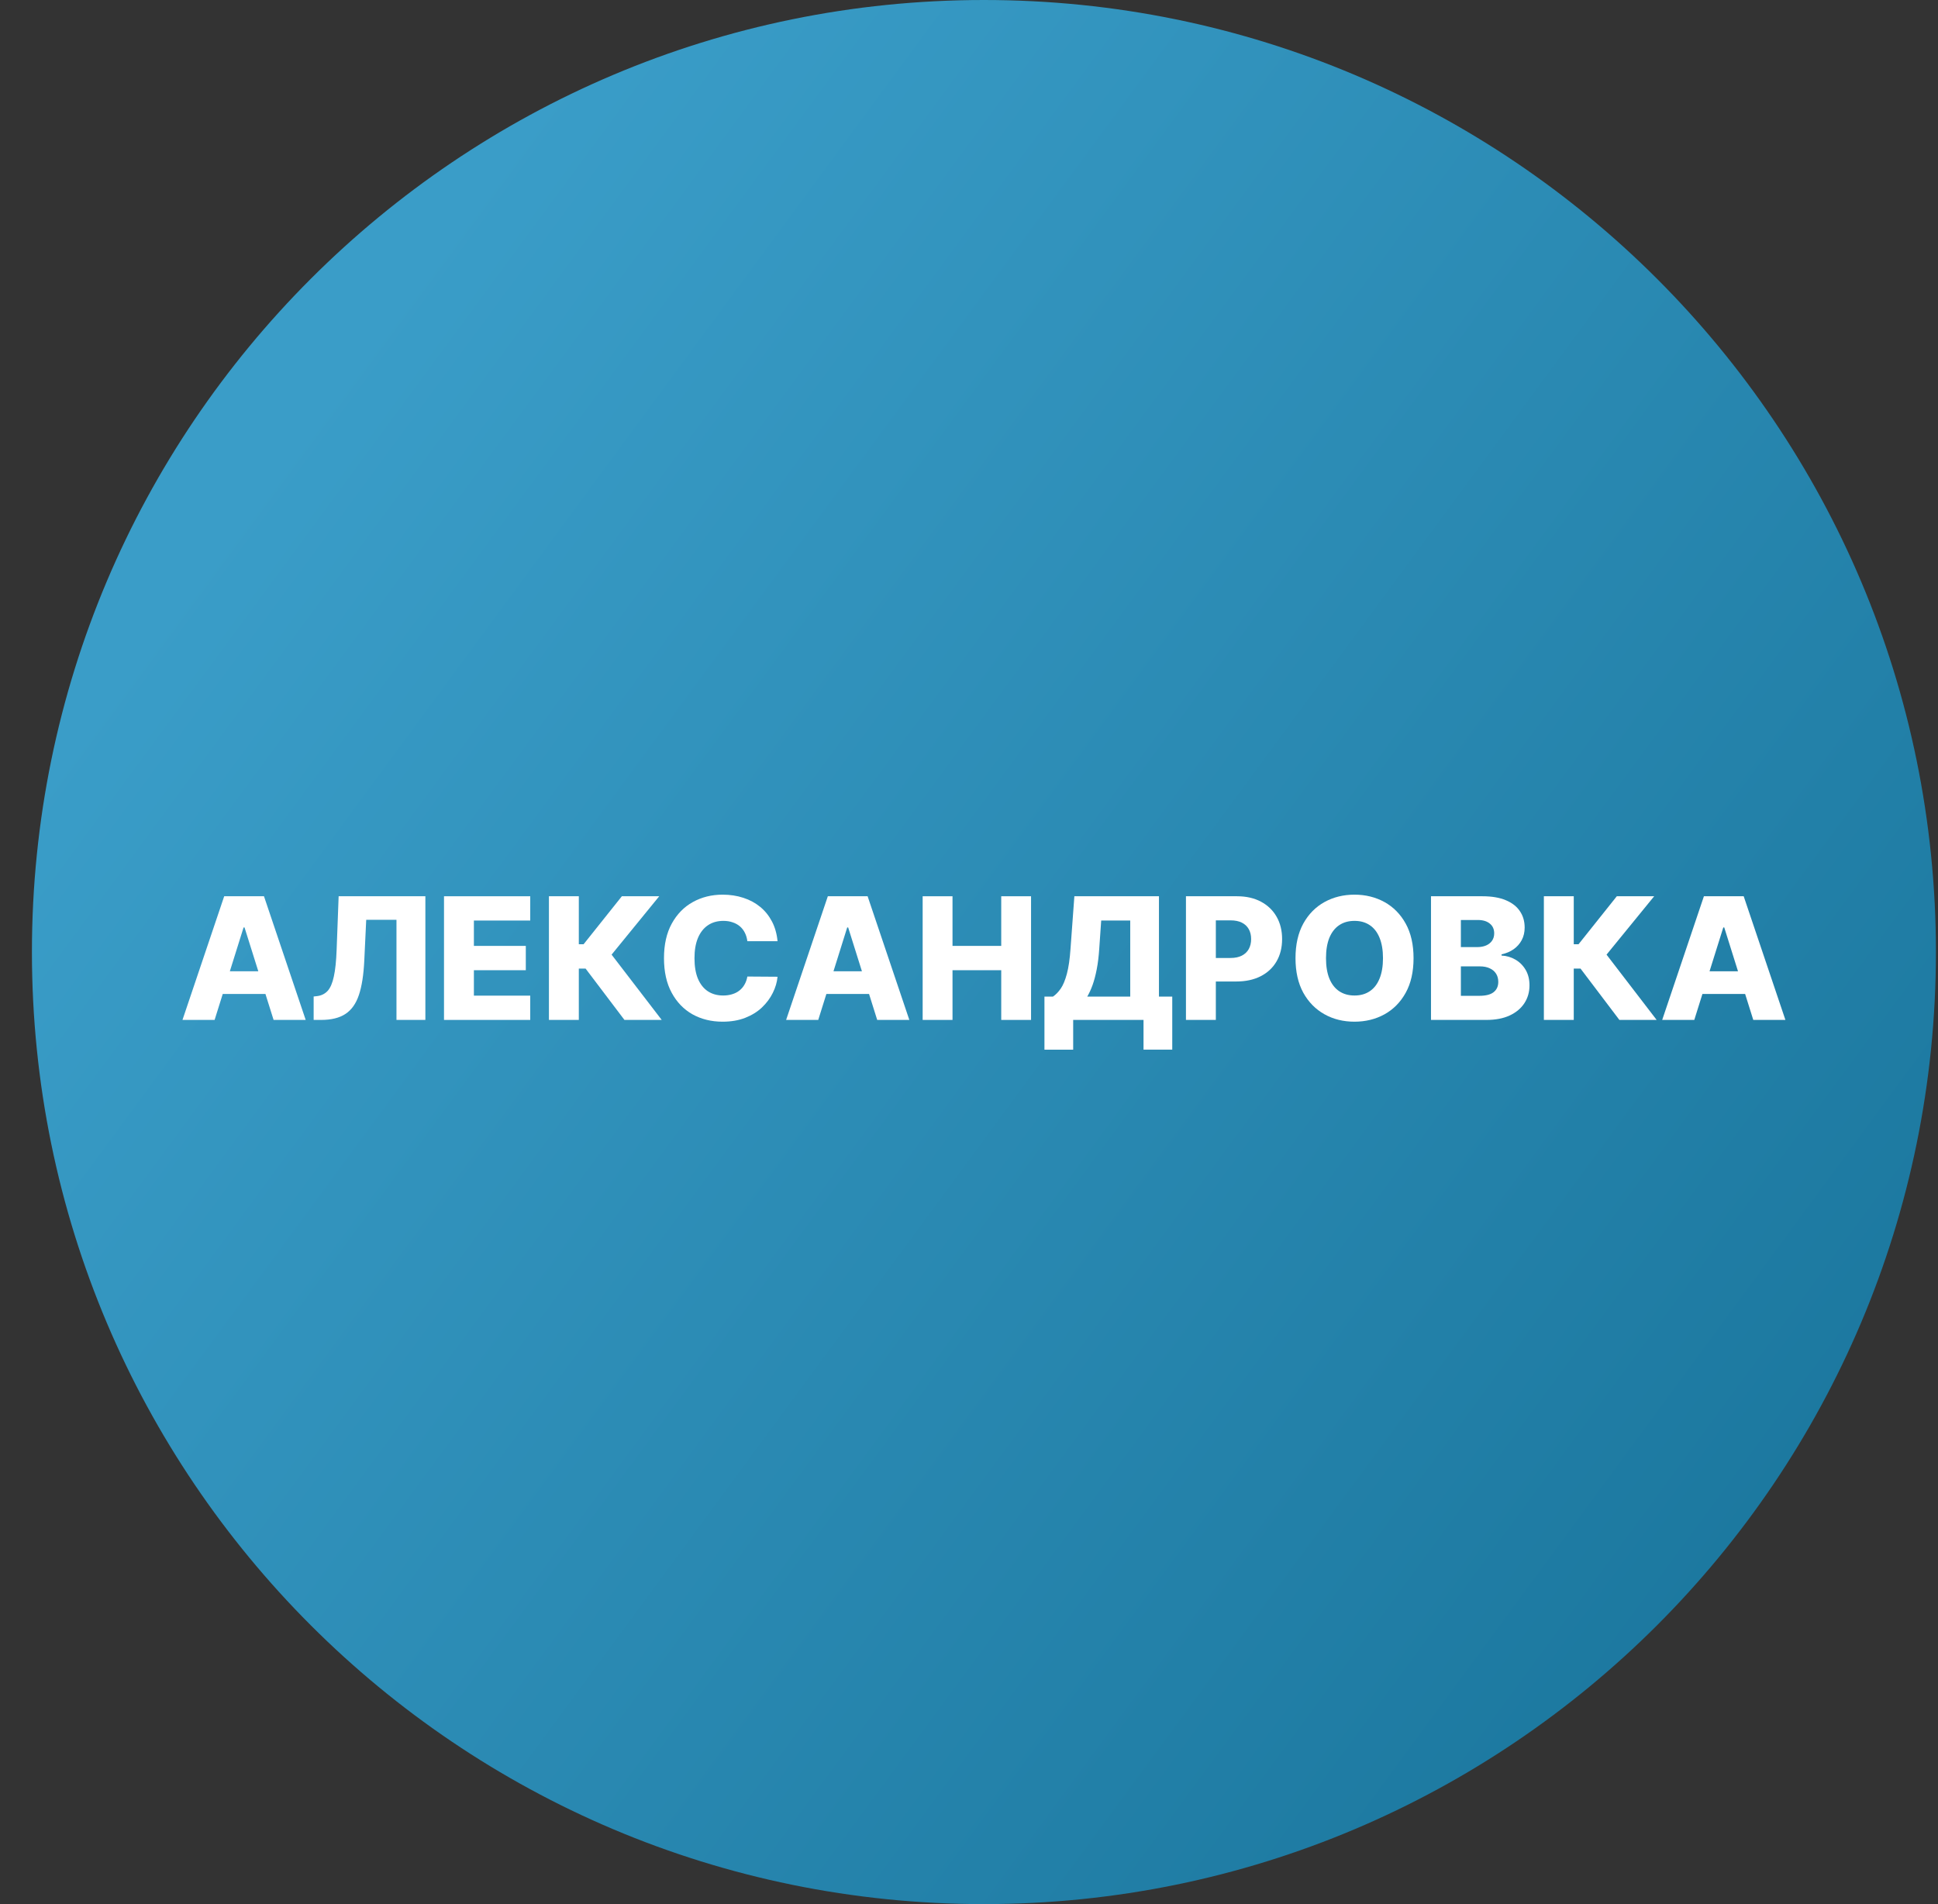 <svg width="57" height="56" viewBox="0 0 57 56" fill="none" xmlns="http://www.w3.org/2000/svg">
<rect x="0" y="0" width="57" height="56" fill="#333333" stroke="none"/>
<g clip-path="url(#clip0_4960_1199)">
<path d="M56.939 28C56.939 12.536 44.403 0 28.939 0C13.475 0 0.939 12.536 0.939 28C0.939 43.464 13.475 56 28.939 56C44.403 56 56.939 43.464 56.939 28Z" fill="url(#paint0_linear_4960_1199)"/>
<path d="M49.832 29.996H48.888L50.115 26.359H51.285L52.512 29.996H51.567L50.713 27.276H50.685L49.832 29.996ZM49.706 28.565H51.681V29.232H49.706V28.565Z" fill="white"/>
<path d="M47.629 29.996L46.486 28.486H46.287V29.996H45.408V26.359H46.287V27.771H46.427L47.553 26.359H48.652L47.251 28.076L48.725 29.996H47.629Z" fill="white"/>
<path d="M42.088 29.996V26.359H43.604C43.876 26.359 44.104 26.398 44.288 26.475C44.472 26.552 44.611 26.659 44.703 26.798C44.797 26.936 44.843 27.097 44.843 27.279C44.843 27.418 44.814 27.541 44.756 27.65C44.698 27.758 44.618 27.847 44.517 27.918C44.415 27.989 44.297 28.039 44.163 28.067V28.103C44.31 28.11 44.446 28.15 44.57 28.222C44.695 28.294 44.796 28.395 44.872 28.524C44.947 28.652 44.985 28.803 44.985 28.978C44.985 29.174 44.936 29.348 44.836 29.502C44.737 29.655 44.593 29.776 44.405 29.864C44.217 29.952 43.988 29.996 43.719 29.996H42.088ZM42.967 29.287H43.51C43.7 29.287 43.841 29.251 43.931 29.179C44.022 29.107 44.067 29.006 44.067 28.877C44.067 28.784 44.045 28.703 44.002 28.636C43.958 28.567 43.896 28.514 43.815 28.478C43.735 28.44 43.638 28.421 43.526 28.421H42.967V29.287ZM42.967 27.854H43.453C43.549 27.854 43.634 27.838 43.709 27.806C43.783 27.774 43.841 27.728 43.883 27.668C43.925 27.608 43.947 27.535 43.947 27.45C43.947 27.328 43.904 27.232 43.817 27.162C43.731 27.092 43.614 27.057 43.467 27.057H42.967V27.854Z" fill="white"/>
<path d="M41.575 28.18C41.575 28.581 41.498 28.92 41.344 29.198C41.19 29.476 40.981 29.687 40.719 29.832C40.457 29.976 40.163 30.048 39.838 30.048C39.511 30.048 39.217 29.976 38.956 29.83C38.694 29.684 38.486 29.473 38.332 29.196C38.18 28.918 38.103 28.579 38.103 28.18C38.103 27.78 38.18 27.441 38.332 27.163C38.486 26.885 38.694 26.674 38.956 26.529C39.217 26.385 39.511 26.312 39.838 26.312C40.163 26.312 40.457 26.385 40.719 26.529C40.981 26.674 41.19 26.885 41.344 27.163C41.498 27.441 41.575 27.78 41.575 28.18ZM40.676 28.18C40.676 27.944 40.642 27.744 40.575 27.58C40.509 27.417 40.413 27.293 40.287 27.209C40.163 27.125 40.013 27.083 39.838 27.083C39.664 27.083 39.514 27.125 39.389 27.209C39.263 27.293 39.167 27.417 39.099 27.58C39.033 27.744 39 27.944 39 28.18C39 28.417 39.033 28.617 39.099 28.78C39.167 28.944 39.263 29.068 39.389 29.152C39.514 29.236 39.664 29.278 39.838 29.278C40.013 29.278 40.163 29.236 40.287 29.152C40.413 29.068 40.509 28.944 40.575 28.78C40.642 28.617 40.676 28.417 40.676 28.18Z" fill="white"/>
<path d="M34.881 29.996V26.359H36.383C36.655 26.359 36.89 26.413 37.088 26.519C37.286 26.625 37.44 26.772 37.547 26.961C37.655 27.149 37.709 27.369 37.709 27.618C37.709 27.869 37.654 28.089 37.544 28.277C37.435 28.464 37.279 28.609 37.077 28.712C36.875 28.815 36.634 28.866 36.356 28.866H35.429V28.174H36.193C36.325 28.174 36.436 28.151 36.525 28.105C36.615 28.059 36.683 27.994 36.729 27.911C36.775 27.827 36.798 27.73 36.798 27.618C36.798 27.506 36.775 27.409 36.729 27.327C36.683 27.244 36.615 27.18 36.525 27.135C36.435 27.09 36.324 27.068 36.193 27.068H35.76V29.996H34.881Z" fill="white"/>
<path d="M30.719 30.871V29.31H30.969C31.053 29.254 31.13 29.174 31.2 29.072C31.27 28.97 31.329 28.825 31.379 28.639C31.429 28.452 31.465 28.205 31.486 27.899L31.599 26.359H34.087V29.31H34.478V30.869H33.633V29.996H31.564V30.871H30.719ZM31.978 29.31H33.242V27.073H32.388L32.331 27.899C32.316 28.13 32.291 28.333 32.256 28.51C32.222 28.686 32.181 28.84 32.134 28.971C32.087 29.101 32.034 29.215 31.978 29.31Z" fill="white"/>
<path d="M27.137 29.996V26.359H28.015V27.819H29.448V26.359H30.325V29.996H29.448V28.534H28.015V29.996H27.137Z" fill="white"/>
<path d="M24.066 29.996H23.121L24.348 26.359H25.518L26.745 29.996H25.8L24.946 27.276H24.918L24.066 29.996ZM23.94 28.565H25.914V29.232H23.94V28.565Z" fill="white"/>
<path d="M22.869 27.68H21.981C21.969 27.588 21.945 27.506 21.908 27.433C21.872 27.36 21.823 27.297 21.763 27.245C21.702 27.193 21.631 27.153 21.548 27.126C21.466 27.097 21.376 27.083 21.276 27.083C21.1 27.083 20.948 27.126 20.82 27.213C20.693 27.299 20.596 27.424 20.527 27.587C20.459 27.751 20.426 27.948 20.426 28.18C20.426 28.422 20.46 28.624 20.529 28.788C20.599 28.95 20.696 29.072 20.822 29.155C20.948 29.237 21.098 29.278 21.271 29.278C21.368 29.278 21.456 29.265 21.535 29.24C21.616 29.216 21.686 29.18 21.747 29.132C21.808 29.084 21.859 29.025 21.898 28.956C21.938 28.887 21.966 28.808 21.981 28.72L22.869 28.726C22.854 28.887 22.807 29.045 22.729 29.201C22.652 29.358 22.546 29.5 22.411 29.629C22.276 29.757 22.111 29.859 21.917 29.935C21.724 30.01 21.503 30.048 21.253 30.048C20.924 30.048 20.629 29.976 20.369 29.832C20.11 29.686 19.905 29.474 19.755 29.196C19.604 28.918 19.529 28.579 19.529 28.18C19.529 27.78 19.605 27.441 19.758 27.163C19.911 26.885 20.117 26.674 20.378 26.529C20.638 26.385 20.93 26.312 21.253 26.312C21.473 26.312 21.677 26.343 21.864 26.405C22.051 26.465 22.215 26.554 22.358 26.671C22.5 26.787 22.615 26.93 22.704 27.099C22.793 27.268 22.848 27.462 22.869 27.68Z" fill="white"/>
<path d="M18.366 29.996L17.223 28.486H17.024V29.996H16.145V26.359H17.024V27.771H17.164L18.29 26.359H19.389L17.988 28.076L19.462 29.996H18.366Z" fill="white"/>
<path d="M13.059 29.996V26.359H15.595V27.073H13.938V27.819H15.465V28.534H13.938V29.282H15.595V29.996H13.059Z" fill="white"/>
<path d="M9.225 29.996V29.307L9.324 29.296C9.452 29.281 9.556 29.229 9.637 29.142C9.717 29.053 9.778 28.912 9.819 28.719C9.862 28.525 9.889 28.263 9.901 27.933L9.96 26.359H12.511V29.996H11.661V27.052H10.771L10.714 28.256C10.694 28.671 10.642 29.007 10.556 29.262C10.471 29.517 10.339 29.703 10.16 29.82C9.983 29.937 9.744 29.996 9.445 29.996H9.225Z" fill="white"/>
<path d="M6.312 29.996H5.367L6.594 26.359H7.764L8.991 29.996H8.047L7.192 27.276H7.164L6.312 29.996ZM6.186 28.565H8.16V29.232H6.186V28.565Z" fill="white"/>
</g>
<defs>
<linearGradient id="paint0_linear_4960_1199" x1="56.939" y1="44.056" x2="10.559" y2="9.913" gradientUnits="userSpaceOnUse">
<stop stop-color="#1A769D"/>
<stop offset="1" stop-color="#3A9DC8"/>
</linearGradient>
<clipPath id="clip0_4960_1199">
<rect width="56" height="56" fill="white" transform="translate(0.939)"/>
</clipPath>
</defs>
</svg>
